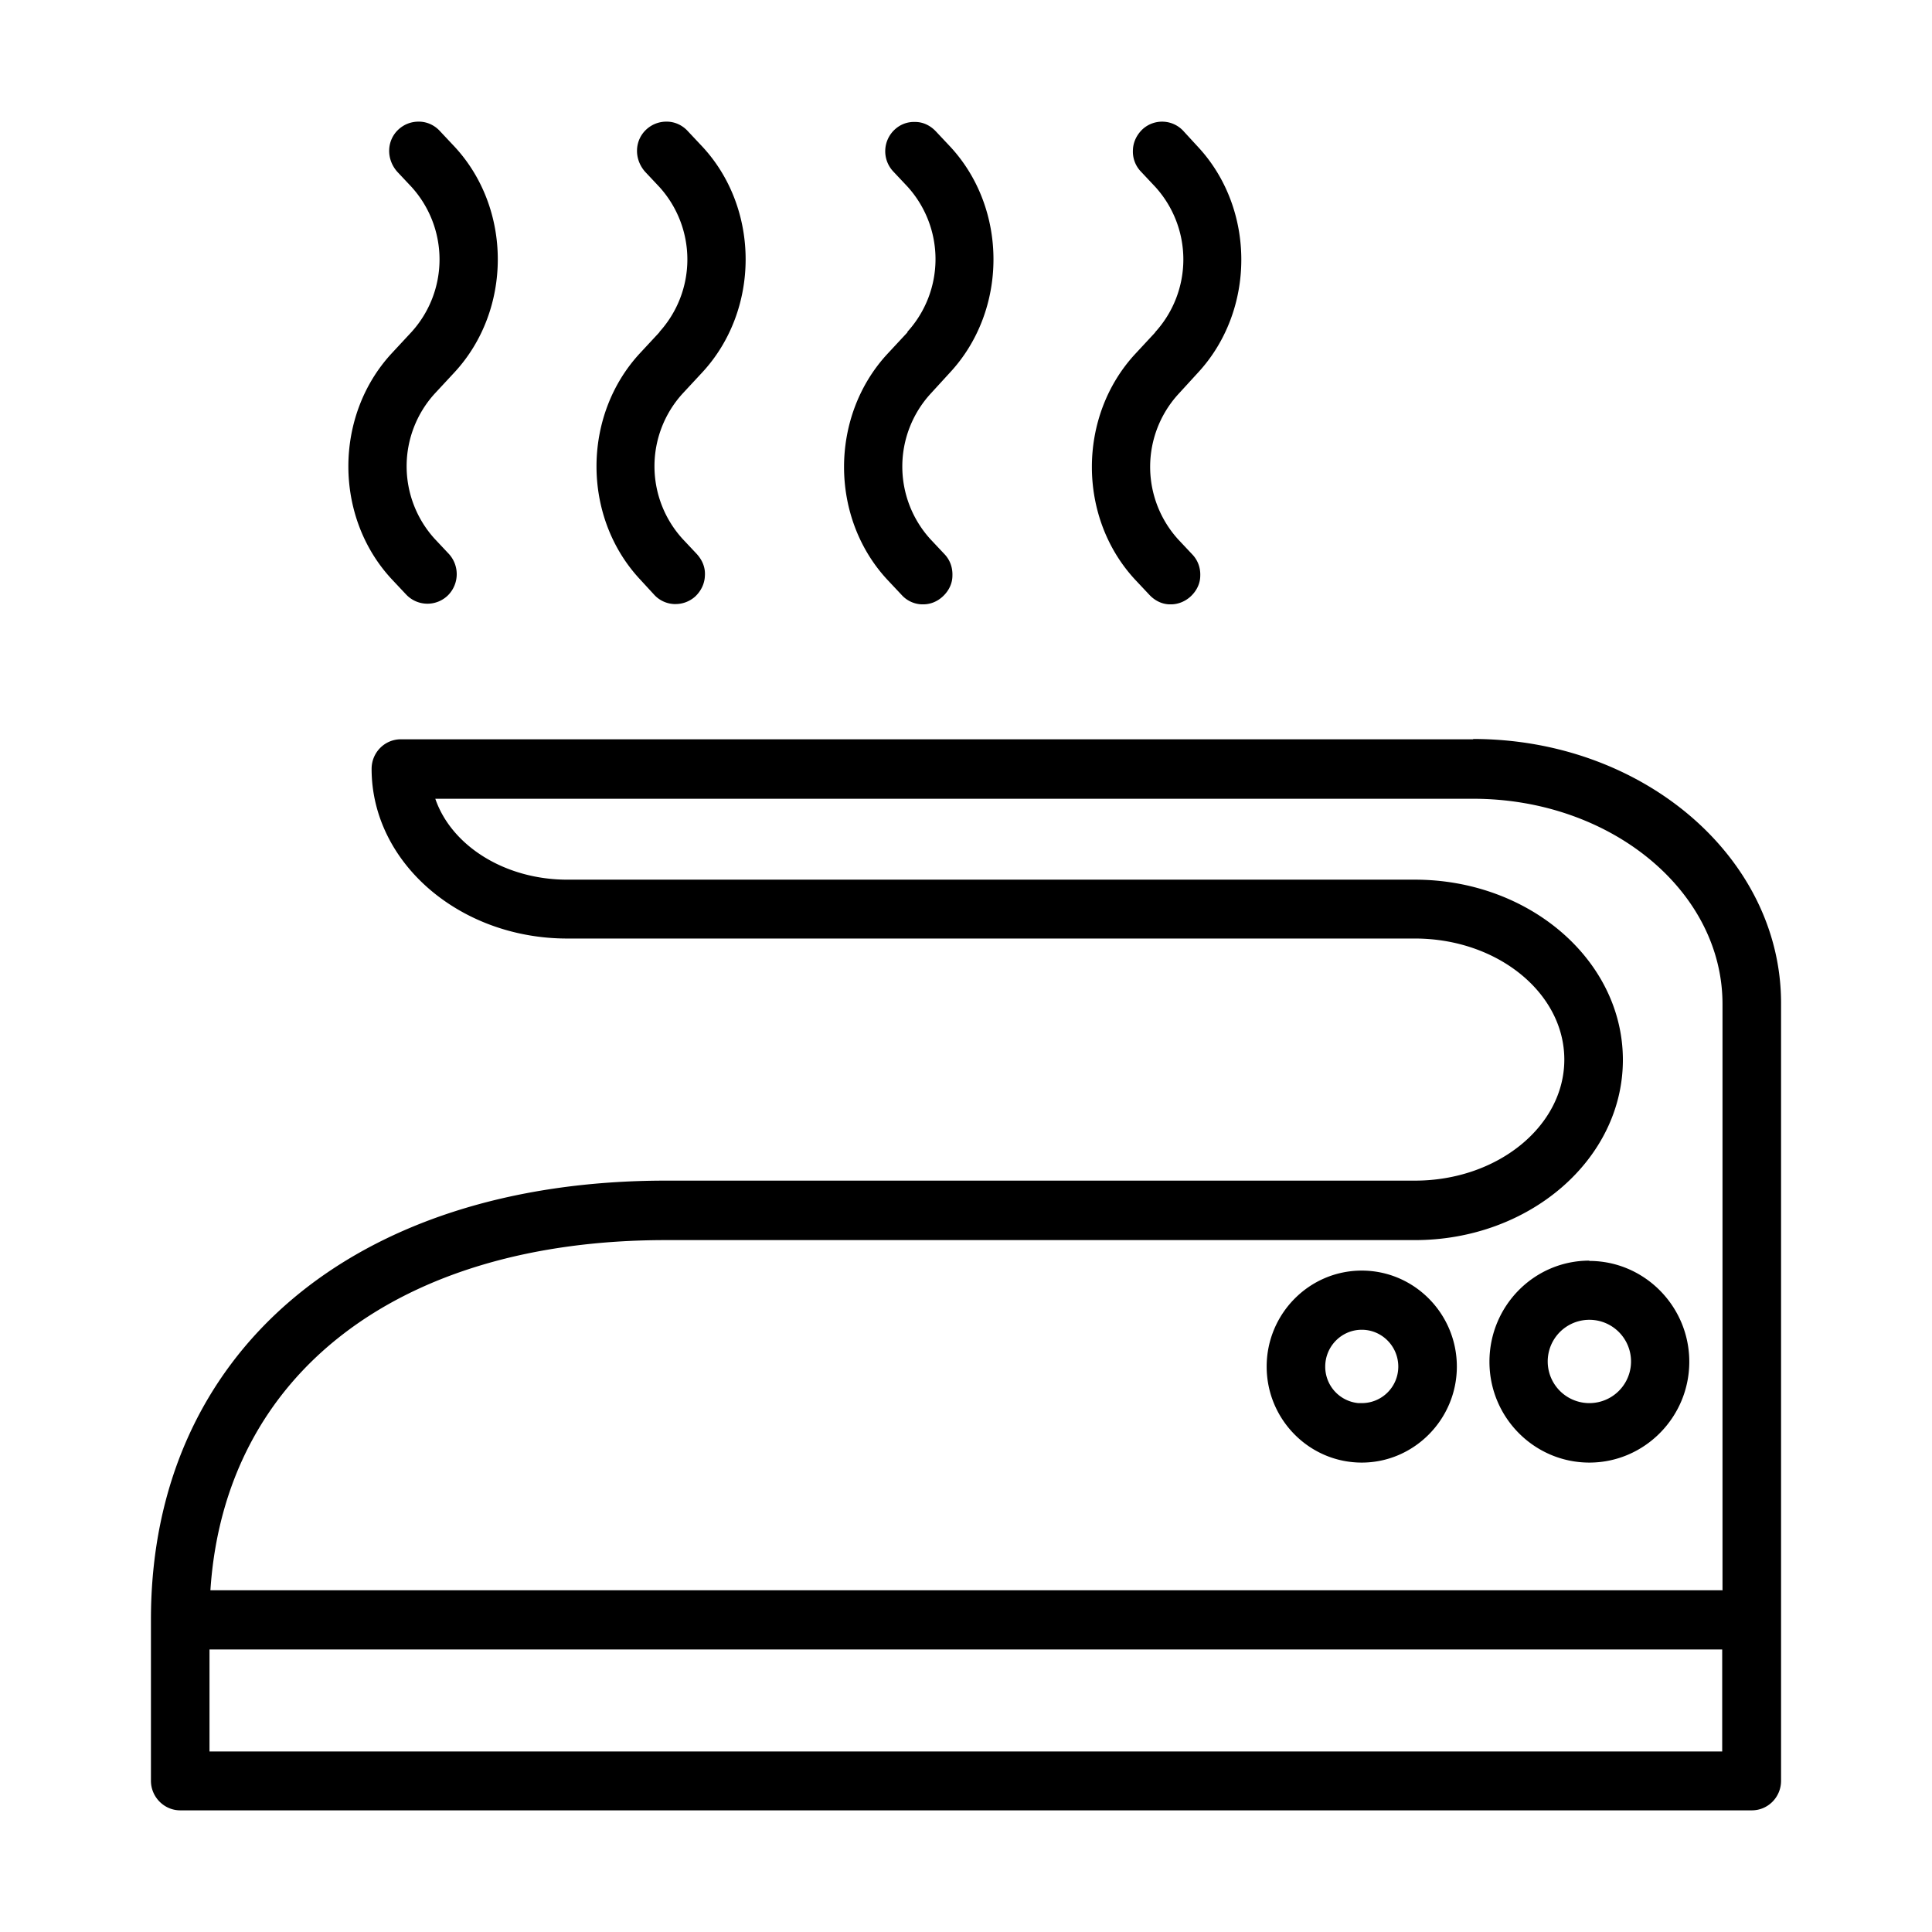 <?xml version="1.0" encoding="UTF-8"?>
<svg xmlns="http://www.w3.org/2000/svg" viewBox="0 0 64 64">
  <path d="M52.65 41.76c-1.83 0-3.31 1.5-3.31 3.35s1.49 3.34 3.31 3.34 3.31-1.5 3.31-3.34c0-1.84-1.49-3.34-3.31-3.34Zm0 4.72a1.38 1.38 0 0 1 0-2.76 1.38 1.38 0 0 1 0 2.76ZM30.06 10.99a3.575 3.575 0 0 0 0-4.81l-.47-.5a.978.978 0 0 1 .04-1.38c.19-.18.43-.27.69-.26.26 0 .5.12.68.31l.47.5c1.92 2.06 1.92 5.42 0 7.49l-.65.71a3.575 3.575 0 0 0 0 4.81l.47.5c.18.19.27.44.26.71 0 .26-.12.5-.31.68-.19.18-.42.27-.66.27h-.04a.94.94 0 0 1-.67-.31l-.47-.5c-1.92-2.06-1.92-5.42 0-7.49l.66-.71Zm8.21.01a3.575 3.575 0 0 0 0-4.81l-.47-.5a.957.957 0 0 1-.27-.73c.01-.26.13-.5.32-.68a.959.959 0 0 1 1.37.08l.46.5c1.92 2.06 1.92 5.42 0 7.49l-.65.71a3.575 3.575 0 0 0 0 4.81l.47.5c.18.19.27.44.26.7 0 .26-.12.5-.31.68-.18.17-.42.27-.66.27h-.03c-.26 0-.5-.12-.68-.31l-.47-.5c-1.92-2.06-1.92-5.42 0-7.49l.65-.7Zm-16.43 0a3.575 3.575 0 0 0 0-4.81l-.47-.5c-.38-.43-.35-1.05.05-1.41.19-.17.43-.26.7-.25.26.01.5.13.67.32l.47.5c1.92 2.06 1.92 5.42 0 7.49l-.65.7a3.575 3.575 0 0 0 0 4.81l.47.5c.2.22.29.47.27.73-.01.26-.13.5-.32.68-.18.16-.41.25-.65.25h-.05a.951.951 0 0 1-.67-.32l-.46-.5c-1.92-2.06-1.92-5.42 0-7.49l.65-.7Zm-8.21 0a3.575 3.575 0 0 0 0-4.81l-.47-.5c-.38-.43-.35-1.05.05-1.41.19-.17.43-.26.7-.25.26.01.5.13.67.32l.47.5c1.92 2.06 1.92 5.42 0 7.49l-.65.7a3.575 3.575 0 0 0 0 4.81l.47.5a.993.993 0 0 1-.02 1.36.97.97 0 0 1-1.4-.02l-.47-.5c-1.92-2.06-1.92-5.42 0-7.49l.65-.7Zm31.48 31.09c-1.74 0-3.15 1.43-3.15 3.18 0 1.75 1.41 3.18 3.15 3.18 1.73 0 3.15-1.43 3.15-3.18 0-1.75-1.41-3.18-3.15-3.18Zm0 4.39H45a1.21 1.21 0 0 1-1.1-1.21c0-.67.54-1.22 1.21-1.22s1.21.55 1.21 1.22c0 .67-.54 1.21-1.21 1.21Zm3.69-21.99H13.28c-.54 0-.97.44-.97.98 0 3.1 2.91 5.62 6.48 5.62h28.08c2.73 0 4.95 1.8 4.95 4.01s-2.22 4.01-4.95 4.01H22.06C11.7 39.11 5 44.82 5 53.65v5.34c0 .54.44.98.97.98h52.06c.54 0 .97-.44.97-.98V33.23c0-4.83-4.58-8.75-10.2-8.75Zm8.25 33.53H6.94v-3.38h50.11v3.38Zm0-5.34H6.97c.47-7.16 6.22-11.6 15.09-11.6h24.81c3.8 0 6.89-2.68 6.89-5.97s-3.09-5.97-6.89-5.97H18.79c-2.05 0-3.83-1.11-4.37-2.68H48.8c4.55 0 8.26 3.05 8.26 6.8v19.43Z"></path>
</svg>
